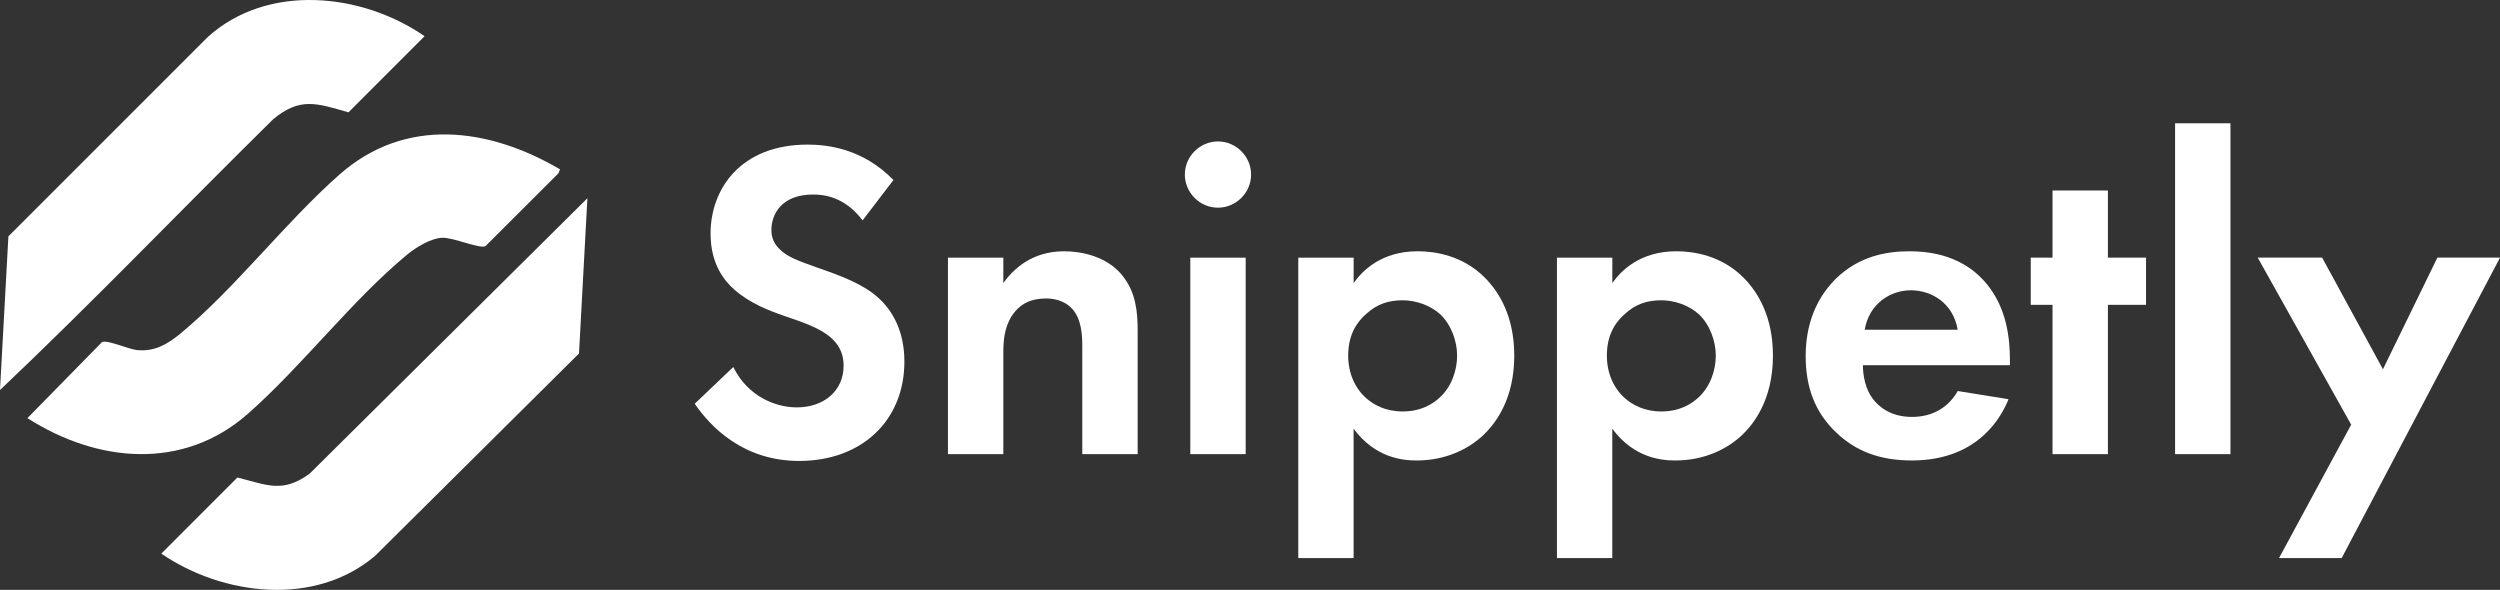 <svg xmlns="http://www.w3.org/2000/svg" id="Laag_1" data-name="Laag 1" viewBox="0 0 577.46 136.25"><rect x="0" y="0" width="577.46" height="136.25" fill="#333333" stroke="none"/><defs><style>      .cls-1 {        fill: #fff;      }    </style></defs><g><path class="cls-1" d="M199.25,50.91c-4.09-5.45-8.91-5.98-11.43-5.98-7.34,0-9.64,4.61-9.64,8.18,0,1.68.52,3.25,2.2,4.72,1.68,1.57,3.98,2.41,8.39,3.98,5.45,1.89,10.59,3.77,14.15,7.02,3.14,2.83,5.98,7.55,5.98,14.68,0,13.63-9.85,22.96-24.32,22.96-12.89,0-20.44-7.86-24.11-13.21l8.91-8.49c3.35,6.81,9.75,9.33,14.68,9.33,6.19,0,10.8-3.77,10.8-9.64,0-2.52-.84-4.51-2.73-6.29-2.62-2.41-6.81-3.77-10.8-5.14-3.67-1.26-8.07-2.94-11.64-6.08-2.31-1.99-5.56-5.87-5.56-13,0-10.27,6.92-20.55,22.43-20.55,4.4,0,12.68.84,19.81,8.18l-7.13,9.33Z"></path><path class="cls-1" d="M218.96,59.51h12.79v5.87c2.41-3.35,6.71-7.34,14.05-7.34,3.98,0,9.85,1.15,13.42,5.56,3.15,3.88,3.56,8.39,3.56,12.79v28.51h-12.79v-24.74c0-2.52-.1-6.5-2.41-8.91-1.99-2.1-4.72-2.31-5.98-2.31-3.35,0-5.98,1.15-7.86,3.98-1.89,2.94-1.99,6.19-1.99,8.81v23.17h-12.79v-45.39Z"></path><path class="cls-1" d="M281.33,32.67c4.19,0,7.65,3.46,7.65,7.65s-3.46,7.65-7.65,7.65-7.65-3.46-7.65-7.65,3.46-7.65,7.65-7.65ZM287.73,59.51v45.39h-12.79v-45.39h12.79Z"></path><path class="cls-1" d="M312.67,128.9h-12.79V59.51h12.79v5.87c1.99-2.83,6.39-7.34,14.78-7.34,3.98,0,10.38.94,15.51,6.08,3.35,3.35,6.81,9.02,6.81,18.03,0,10.27-4.51,15.83-7.13,18.34-3.46,3.25-8.7,5.87-15.41,5.87-3.14,0-9.54-.52-14.57-7.34v29.88ZM315.71,72.4c-2.83,2.41-4.3,5.56-4.3,9.75s1.68,7.65,4.19,9.85c1.68,1.47,4.4,3.04,8.39,3.04,4.19,0,6.92-1.68,8.6-3.25,2.73-2.52,3.98-6.29,3.98-9.64s-1.36-7.13-3.88-9.54c-2.31-2.1-5.66-3.25-8.7-3.25-3.35,0-5.98.94-8.28,3.04Z"></path><path class="cls-1" d="M372.42,128.9h-12.79V59.51h12.79v5.87c1.99-2.83,6.39-7.34,14.78-7.34,3.98,0,10.38.94,15.51,6.08,3.35,3.35,6.81,9.02,6.81,18.03,0,10.27-4.51,15.83-7.13,18.34-3.46,3.25-8.7,5.87-15.41,5.87-3.15,0-9.54-.52-14.57-7.34v29.88ZM375.46,72.4c-2.83,2.41-4.3,5.56-4.3,9.75s1.68,7.65,4.19,9.85c1.68,1.47,4.4,3.04,8.39,3.04,4.19,0,6.92-1.68,8.6-3.25,2.73-2.52,3.98-6.29,3.98-9.64s-1.36-7.13-3.88-9.54c-2.31-2.1-5.66-3.25-8.7-3.25-3.35,0-5.98.94-8.28,3.04Z"></path><path class="cls-1" d="M463.94,92.21c-1.36,3.35-6.5,14.15-22.33,14.15-7.34,0-12.89-2.1-17.4-6.39-5.03-4.72-7.13-10.59-7.13-17.72,0-9.02,3.67-14.57,6.92-17.82,5.35-5.24,11.64-6.39,17.09-6.39,9.22,0,14.57,3.67,17.72,7.44,4.82,5.77,5.45,12.89,5.45,17.82v1.05h-33.96c0,2.73.73,5.66,2.2,7.65,1.36,1.89,4.19,4.3,9.12,4.3s8.49-2.31,10.59-5.98l11.74,1.89ZM452.2,76.17c-1.05-6.19-6.08-9.12-10.8-9.12s-9.64,3.04-10.69,9.12h21.49Z"></path><path class="cls-1" d="M486.89,70.41v34.49h-12.79v-34.49h-5.03v-10.9h5.03v-15.51h12.79v15.51h8.81v10.9h-8.81Z"></path><path class="cls-1" d="M515.2,28.48v76.42h-12.79V28.48h12.79Z"></path><path class="cls-1" d="M543.08,98.08l-21.59-38.58h14.88l14.05,25.79,12.58-25.79h14.47l-36.58,69.4h-14.47l16.67-30.82Z"></path></g><g id="lK4Vqp"><g><path class="cls-1" d="M129.35,39.13l-.34.88-16.89,16.86c-1.38.64-7.42-2.05-9.99-1.95s-6.05,2.2-8.09,3.89c-12.71,10.52-24.18,25.64-36.74,36.73-15.04,13.28-34.9,11.31-50.97,1.04l17.24-17.57c1.23-.56,6.08,1.63,7.99,1.84,4.05.44,7.06-1.28,10.09-3.78,12.71-10.51,24.18-25.64,36.74-36.73,15.23-13.45,34.47-10.9,50.97-1.22Z"></path><path class="cls-1" d="M0,90.09l1.94-35.5L47.99,8.55c13.8-12.47,35.58-10.22,50.08-.19l-17.58,17.59c-7.22-2.06-11.12-3.61-17.38,1.58C42,48.31,21.5,69.73,0,90.09Z"></path><path class="cls-1" d="M135.68,45.8l-1.94,35.85-47.11,46.75c-13.9,11.79-35.13,9.21-49.37-.52l17.58-17.59c6.82,1.72,10.42,3.69,16.68-.88l64.16-63.62Z"></path></g></g></svg>